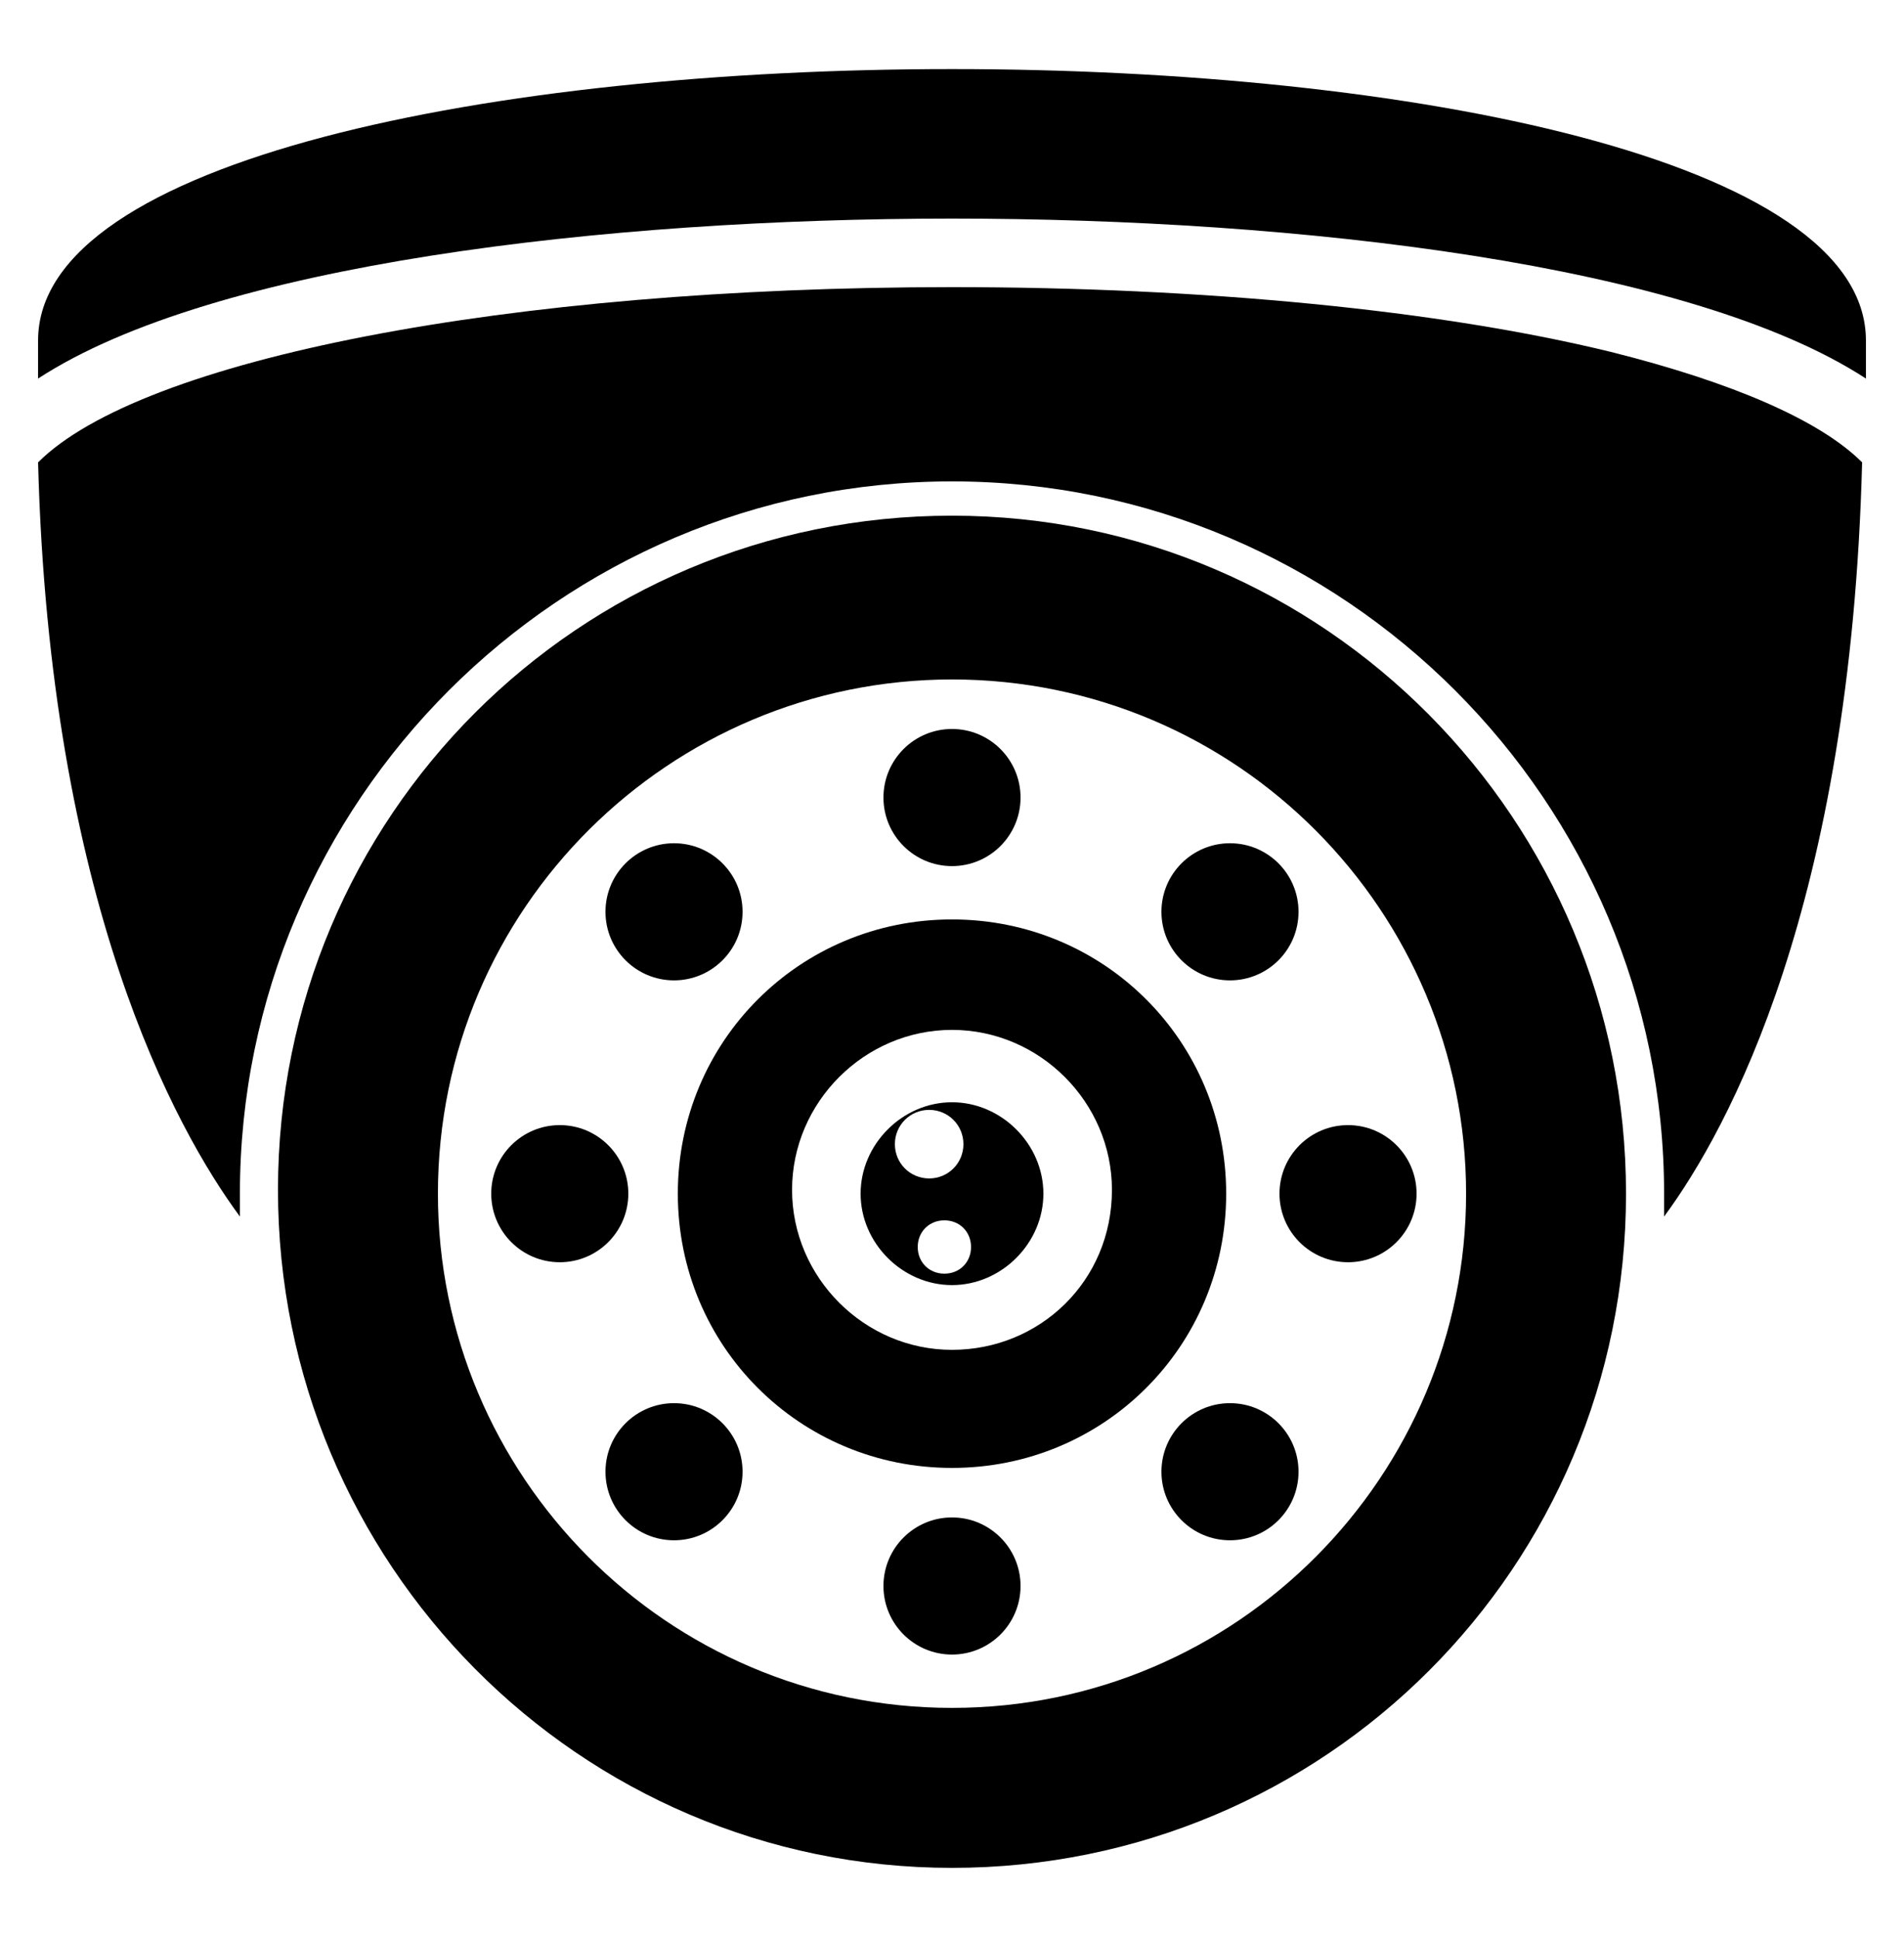 <svg width="57" height="58" viewBox="0 0 57 58" fill="none" xmlns="http://www.w3.org/2000/svg">
<path d="M28.5 15.434C17.328 15.434 8.322 24.44 8.322 35.612C8.322 46.784 17.328 55.904 28.5 55.904C39.672 55.904 48.678 46.898 48.678 35.726C48.678 24.554 39.672 15.434 28.5 15.434ZM28.5 51.116C19.95 51.116 13.11 44.162 13.11 35.726C13.11 27.176 20.064 20.336 28.5 20.336C37.05 20.336 43.89 27.29 43.89 35.726C43.89 44.162 37.05 51.116 28.5 51.116Z" fill="black" style="fill:black;fill-opacity:1;"/>
<path d="M28.5 27.518C23.94 27.518 20.292 31.166 20.292 35.726C20.292 40.286 23.94 43.934 28.5 43.934C33.06 43.934 36.708 40.286 36.708 35.726C36.708 31.166 33.06 27.518 28.5 27.518ZM28.5 40.4C25.878 40.4 23.712 38.234 23.712 35.612C23.712 32.99 25.878 30.824 28.5 30.824C31.122 30.824 33.288 32.99 33.288 35.612C33.288 38.348 31.122 40.4 28.5 40.4Z" fill="black" style="fill:black;fill-opacity:1;"/>
<path d="M28.5 32.99C27.018 32.99 25.764 34.244 25.764 35.726C25.764 37.208 27.018 38.462 28.5 38.462C29.982 38.462 31.236 37.208 31.236 35.726C31.236 34.244 29.982 32.99 28.5 32.99ZM26.79 34.244C26.79 33.674 27.246 33.218 27.816 33.218C28.386 33.218 28.842 33.674 28.842 34.244C28.842 34.814 28.386 35.27 27.816 35.27C27.246 35.27 26.79 34.814 26.79 34.244ZM28.272 38.12C27.816 38.12 27.474 37.778 27.474 37.322C27.474 36.866 27.816 36.524 28.272 36.524C28.728 36.524 29.07 36.866 29.07 37.322C29.07 37.778 28.728 38.12 28.272 38.12Z" fill="black" style="fill:black;fill-opacity:1;"/>
<path d="M28.5 25.922C29.634 25.922 30.552 25.003 30.552 23.87C30.552 22.737 29.634 21.818 28.5 21.818C27.367 21.818 26.448 22.737 26.448 23.87C26.448 25.003 27.367 25.922 28.5 25.922Z" fill="black" style="fill:black;fill-opacity:1;"/>
<path d="M28.5 49.52C29.634 49.52 30.552 48.601 30.552 47.468C30.552 46.335 29.634 45.416 28.5 45.416C27.367 45.416 26.448 46.335 26.448 47.468C26.448 48.601 27.367 49.52 28.5 49.52Z" fill="black" style="fill:black;fill-opacity:1;"/>
<path d="M20.178 29.342C21.311 29.342 22.23 28.423 22.23 27.29C22.23 26.157 21.311 25.238 20.178 25.238C19.045 25.238 18.126 26.157 18.126 27.29C18.126 28.423 19.045 29.342 20.178 29.342Z" fill="black" style="fill:black;fill-opacity:1;"/>
<path d="M36.822 46.1C37.956 46.1 38.874 45.181 38.874 44.048C38.874 42.915 37.956 41.996 36.822 41.996C35.689 41.996 34.77 42.915 34.77 44.048C34.77 45.181 35.689 46.1 36.822 46.1Z" fill="black" style="fill:black;fill-opacity:1;"/>
<path d="M16.758 37.778C17.891 37.778 18.81 36.859 18.81 35.726C18.81 34.593 17.891 33.674 16.758 33.674C15.625 33.674 14.706 34.593 14.706 35.726C14.706 36.859 15.625 37.778 16.758 37.778Z" fill="black" style="fill:black;fill-opacity:1;"/>
<path d="M40.356 37.778C41.489 37.778 42.408 36.859 42.408 35.726C42.408 34.593 41.489 33.674 40.356 33.674C39.222 33.674 38.304 34.593 38.304 35.726C38.304 36.859 39.222 37.778 40.356 37.778Z" fill="black" style="fill:black;fill-opacity:1;"/>
<path d="M20.178 46.1C21.311 46.1 22.23 45.181 22.23 44.048C22.23 42.915 21.311 41.996 20.178 41.996C19.045 41.996 18.126 42.915 18.126 44.048C18.126 45.181 19.045 46.1 20.178 46.1Z" fill="black" style="fill:black;fill-opacity:1;"/>
<path d="M36.822 29.342C37.956 29.342 38.874 28.423 38.874 27.29C38.874 26.157 37.956 25.238 36.822 25.238C35.689 25.238 34.77 26.157 34.77 27.29C34.77 28.423 35.689 29.342 36.822 29.342Z" fill="black" style="fill:black;fill-opacity:1;"/>
<path d="M55.86 11.33C55.86 10.988 55.86 10.646 55.86 10.19C55.86 -0.64 1.14 -0.64 1.14 10.19V11.33C6.384 7.91 18.126 6.542 28.5 6.542C38.874 6.542 50.616 7.91 55.86 11.33Z" fill="black" style="fill:black;fill-opacity:1;"/>
<path d="M28.5 8.594C15.162 8.594 4.218 10.76 1.14 13.838C1.482 26.948 5.244 33.788 7.182 36.41C7.182 36.182 7.182 35.954 7.182 35.726C7.182 23.984 16.758 14.408 28.5 14.408C40.242 14.408 49.818 23.984 49.818 35.726V36.41C51.756 33.788 55.404 27.062 55.746 13.838C54.492 12.584 51.87 11.444 48.222 10.532C43.092 9.278 36.024 8.594 28.5 8.594Z" fill="black" style="fill:black;fill-opacity:1;"/>
</svg>
